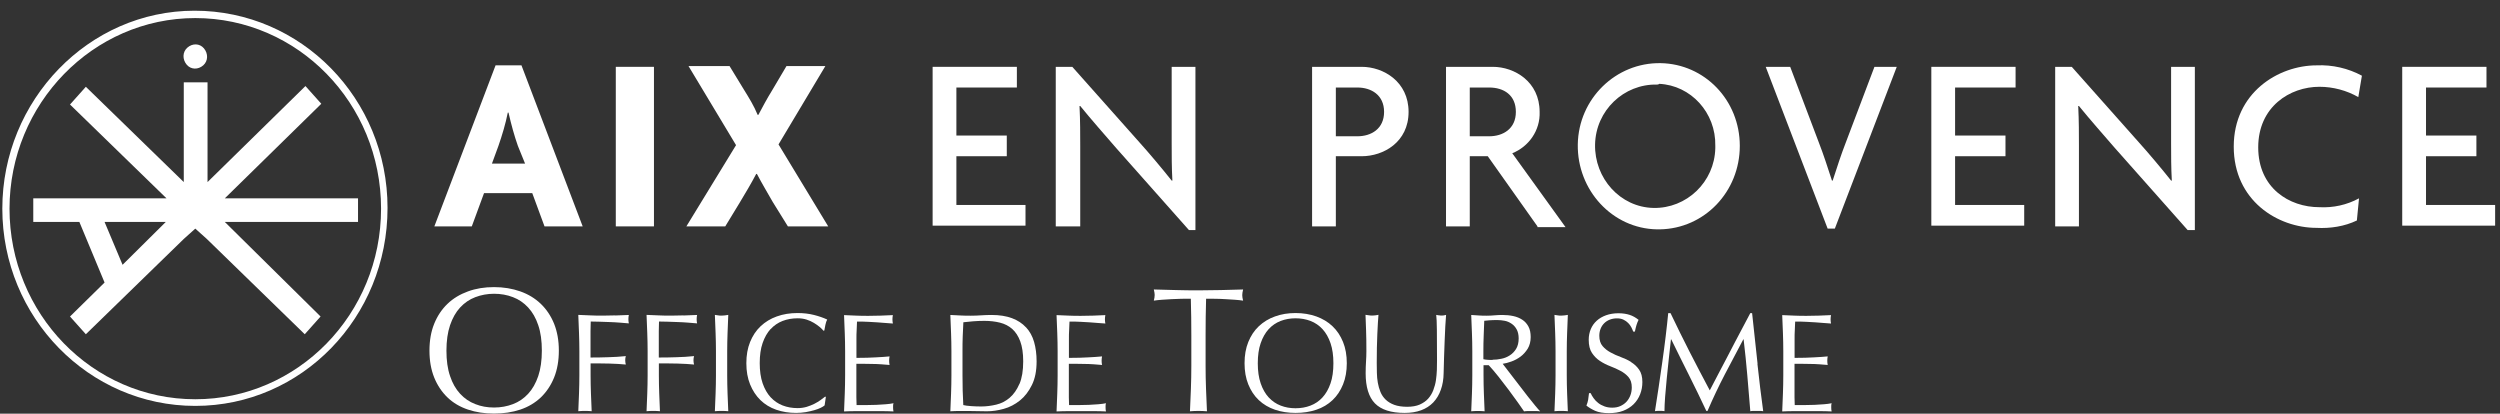 <svg width="139" height="23" viewBox="0 0 139 23" fill="none" xmlns="http://www.w3.org/2000/svg">
<rect x="0" y="0" width="139" height="23" fill="#333333" stroke="none"/>
<path d="M10.818 0.595C4.933 0.595 0.129 5.564 0.129 11.602C0.129 17.639 4.933 22.568 10.858 22.568C16.783 22.568 21.547 17.639 21.547 11.561C21.547 5.482 16.743 0.595 10.818 0.595ZM10.858 22.198C5.133 22.198 0.529 17.434 0.529 11.602C0.529 5.77 5.173 1.005 10.858 1.005C16.543 1.005 21.187 5.729 21.187 11.602C21.187 17.475 16.543 22.198 10.858 22.198Z" fill="white"/>
<path d="M11.299 3.634C11.579 3.388 11.579 2.977 11.339 2.689C11.098 2.402 10.698 2.402 10.418 2.648C10.138 2.895 10.138 3.305 10.378 3.593C10.618 3.88 11.018 3.88 11.299 3.634Z" fill="white"/>
<path d="M17.864 5.77L16.983 4.784L11.539 10.123V4.579H10.218V10.123L4.773 4.825L3.892 5.811L9.257 11.027H1.85V12.341H4.413L5.814 15.709L3.892 17.598L4.773 18.584L10.218 13.286L10.858 12.711L11.499 13.286L16.944 18.584L17.824 17.598L12.5 12.341H19.906V11.027H12.5L17.864 5.77ZM6.815 14.723L5.814 12.341H9.217L6.815 14.723Z" fill="white"/>
<path d="M26.912 10.739H29.594L30.275 12.587H32.397L28.994 3.634H27.553L24.15 12.587H26.232L26.912 10.739ZM27.713 8.111C27.913 7.536 28.113 6.879 28.233 6.262H28.273C28.433 6.961 28.593 7.536 28.794 8.111L29.194 9.096H27.352L27.713 8.111Z" fill="white"/>
<path d="M36.36 3.716H34.238V12.587H36.36V3.716Z" fill="white"/>
<path d="M45.889 3.675H43.727L42.926 5.03C42.646 5.482 42.406 5.934 42.165 6.386H42.125C41.925 5.893 41.645 5.441 41.365 4.989L40.564 3.675H38.282L40.924 8.07L38.162 12.587H40.324L41.124 11.273C41.445 10.739 41.765 10.205 42.045 9.671H42.085C42.365 10.205 42.686 10.739 42.966 11.232L43.807 12.587H46.049L43.286 8.029L45.889 3.675Z" fill="white"/>
<path d="M57.018 11.396H53.175V8.686H55.977V7.536H53.175V4.866H56.538V3.716H51.854V12.546H57.018V11.396Z" fill="white"/>
<path d="M66.466 12.793V3.716H65.145V7.946C65.145 8.604 65.145 9.343 65.185 10.041H65.145C64.625 9.384 63.864 8.48 63.344 7.905L59.62 3.716H58.7V12.587H60.061V8.111C60.061 7.454 60.061 6.714 60.021 5.893H60.061C60.661 6.632 61.422 7.495 62.062 8.234L66.106 12.793H66.466Z" fill="white"/>
<path d="M78.317 6.221C78.317 4.538 76.915 3.716 75.714 3.716H72.952V12.587H74.273V8.686H75.714C76.915 8.686 78.317 7.905 78.317 6.221ZM75.474 7.577H74.273V4.866H75.474C76.235 4.866 76.955 5.277 76.955 6.221C76.955 7.166 76.235 7.577 75.474 7.577Z" fill="white"/>
<path d="M85.483 12.587V12.629H87.044L84.082 8.521C85.002 8.152 85.643 7.248 85.603 6.221C85.603 4.538 84.202 3.716 83.001 3.716H80.398V12.587H81.719V8.686H82.72L85.483 12.587ZM81.719 4.866H82.8C83.601 4.866 84.282 5.277 84.282 6.221C84.282 7.166 83.561 7.577 82.8 7.577H81.719V4.866Z" fill="white"/>
<path d="M92.129 12.752H92.289C94.771 12.711 96.733 10.657 96.733 8.111C96.733 5.564 94.771 3.552 92.329 3.511C89.847 3.47 87.765 5.482 87.725 8.029C87.685 10.575 89.646 12.711 92.129 12.752ZM92.129 4.702C92.169 4.702 92.209 4.702 92.249 4.661C94.01 4.743 95.411 6.262 95.371 8.111V8.234C95.331 10.123 93.77 11.602 91.928 11.561C90.087 11.52 88.645 9.918 88.686 8.029C88.726 6.139 90.287 4.661 92.129 4.702Z" fill="white"/>
<path d="M102.618 7.946C102.377 8.562 102.137 9.302 101.897 10.041H101.857C101.617 9.302 101.377 8.562 101.136 7.946L99.535 3.716H98.174L101.617 12.711H102.017L105.46 3.716H104.219L102.618 7.946Z" fill="white"/>
<path d="M108.703 8.686H111.505V7.536H108.703V4.866H112.066V3.716H107.382V12.546H112.546V11.396H108.703V8.686Z" fill="white"/>
<path d="M120.713 7.946C120.713 8.604 120.713 9.343 120.753 10.041H120.713C120.193 9.384 119.432 8.48 118.912 7.905L115.189 3.716H114.268V12.587H115.589V8.111C115.589 7.454 115.589 6.714 115.549 5.893H115.589C116.189 6.632 116.95 7.495 117.591 8.234L121.634 12.793H122.034V3.716H120.713V7.946Z" fill="white"/>
<path d="M128.96 4.825C129.721 4.825 130.482 5.03 131.122 5.4L131.322 4.209C130.562 3.798 129.681 3.593 128.8 3.634C126.678 3.634 124.196 5.154 124.196 8.152C124.196 11.15 126.638 12.669 128.8 12.669C129.561 12.711 130.362 12.587 131.042 12.259L131.162 11.027C130.482 11.396 129.721 11.561 128.96 11.52C127.279 11.52 125.557 10.452 125.557 8.193C125.557 5.934 127.319 4.825 128.96 4.825Z" fill="white"/>
<path d="M134.886 11.396V8.686H137.688V7.536H134.886V4.866H138.248V3.716H133.564V12.546H138.729V11.396H134.886Z" fill="white"/>
<path d="M30.067 16.892C29.75 16.588 29.37 16.358 28.93 16.202C28.489 16.046 28.001 15.963 27.469 15.963C26.936 15.963 26.46 16.041 26.019 16.202C25.579 16.362 25.199 16.588 24.882 16.892C24.566 17.195 24.318 17.565 24.142 18C23.965 18.436 23.878 18.937 23.878 19.495C23.878 20.054 23.965 20.551 24.142 20.991C24.318 21.426 24.566 21.796 24.882 22.099C25.199 22.403 25.579 22.625 26.019 22.773C26.46 22.921 26.944 22.995 27.469 22.995C27.993 22.995 28.485 22.921 28.93 22.773C29.37 22.625 29.75 22.399 30.067 22.099C30.383 21.796 30.631 21.426 30.808 20.991C30.984 20.555 31.072 20.054 31.072 19.495C31.072 18.937 30.984 18.44 30.808 18C30.631 17.565 30.383 17.195 30.067 16.892ZM29.927 20.908C29.791 21.307 29.606 21.635 29.366 21.894C29.126 22.153 28.846 22.346 28.521 22.469C28.197 22.592 27.849 22.658 27.469 22.658C27.088 22.658 26.748 22.596 26.428 22.469C26.103 22.346 25.823 22.153 25.583 21.894C25.343 21.635 25.155 21.307 25.023 20.908C24.886 20.51 24.822 20.038 24.822 19.495C24.822 18.953 24.89 18.477 25.023 18.083C25.159 17.684 25.343 17.356 25.583 17.097C25.823 16.838 26.103 16.645 26.428 16.522C26.752 16.399 27.1 16.333 27.469 16.333C27.837 16.333 28.197 16.395 28.521 16.522C28.846 16.645 29.126 16.838 29.366 17.097C29.606 17.356 29.795 17.684 29.927 18.083C30.063 18.481 30.127 18.953 30.127 19.495C30.127 20.038 30.059 20.514 29.927 20.908Z" fill="white"/>
<path d="M34.206 17.536C33.974 17.545 33.742 17.549 33.514 17.549C33.286 17.549 33.061 17.549 32.833 17.536C32.609 17.528 32.381 17.52 32.153 17.508C32.169 17.849 32.181 18.185 32.193 18.518C32.205 18.847 32.213 19.183 32.213 19.528V20.867C32.213 21.208 32.205 21.549 32.193 21.882C32.181 22.214 32.165 22.543 32.153 22.863C32.269 22.851 32.393 22.847 32.525 22.847C32.657 22.847 32.781 22.851 32.897 22.863C32.881 22.543 32.869 22.214 32.857 21.882C32.845 21.549 32.837 21.212 32.837 20.867V20.206H33.346C33.522 20.206 33.698 20.206 33.87 20.214C34.042 20.218 34.206 20.227 34.367 20.235C34.527 20.243 34.671 20.255 34.795 20.268C34.775 20.19 34.763 20.112 34.763 20.034C34.763 19.956 34.771 19.878 34.795 19.799C34.475 19.832 34.154 19.853 33.826 19.861C33.498 19.873 33.169 19.878 32.833 19.878C32.833 19.713 32.833 19.553 32.833 19.397C32.833 19.245 32.833 19.077 32.833 18.896C32.833 18.732 32.833 18.563 32.833 18.399C32.833 18.235 32.841 18.058 32.845 17.877C32.965 17.877 33.121 17.877 33.306 17.886C33.49 17.89 33.682 17.898 33.882 17.906C34.082 17.914 34.279 17.922 34.471 17.939C34.663 17.951 34.827 17.968 34.963 17.98C34.947 17.902 34.939 17.824 34.939 17.746C34.939 17.668 34.947 17.59 34.963 17.512C34.691 17.524 34.435 17.532 34.202 17.541L34.206 17.536Z" fill="white"/>
<path d="M38.002 17.536C37.77 17.545 37.537 17.549 37.309 17.549C37.081 17.549 36.857 17.549 36.629 17.536C36.404 17.528 36.176 17.52 35.948 17.508C35.964 17.849 35.976 18.185 35.988 18.518C36 18.847 36.008 19.183 36.008 19.528V20.867C36.008 21.208 36 21.549 35.988 21.882C35.976 22.214 35.96 22.543 35.948 22.863C36.064 22.851 36.188 22.847 36.32 22.847C36.452 22.847 36.577 22.851 36.693 22.863C36.676 22.543 36.664 22.214 36.653 21.882C36.641 21.549 36.633 21.212 36.633 20.867V20.206H37.141C37.317 20.206 37.493 20.206 37.665 20.214C37.838 20.218 38.002 20.227 38.162 20.235C38.322 20.243 38.466 20.255 38.59 20.268C38.57 20.19 38.558 20.112 38.558 20.034C38.558 19.956 38.566 19.878 38.59 19.799C38.27 19.832 37.95 19.853 37.621 19.861C37.293 19.873 36.965 19.878 36.629 19.878C36.629 19.713 36.629 19.553 36.629 19.397C36.629 19.245 36.629 19.077 36.629 18.896C36.629 18.732 36.629 18.563 36.629 18.399C36.629 18.235 36.636 18.058 36.641 17.877C36.761 17.877 36.917 17.877 37.101 17.886C37.285 17.89 37.477 17.898 37.677 17.906C37.878 17.914 38.074 17.922 38.266 17.939C38.458 17.951 38.622 17.968 38.758 17.98C38.742 17.902 38.734 17.824 38.734 17.746C38.734 17.668 38.742 17.59 38.758 17.512C38.486 17.524 38.23 17.532 37.998 17.541L38.002 17.536Z" fill="white"/>
<path d="M40.452 18.518C40.464 18.189 40.48 17.853 40.492 17.508C40.428 17.52 40.364 17.528 40.304 17.536C40.244 17.545 40.184 17.549 40.12 17.549C40.056 17.549 39.999 17.549 39.935 17.536C39.875 17.528 39.811 17.52 39.747 17.508C39.763 17.849 39.775 18.185 39.787 18.518C39.799 18.847 39.807 19.183 39.807 19.528V20.867C39.807 21.208 39.799 21.549 39.787 21.882C39.775 22.214 39.759 22.543 39.747 22.863C39.863 22.851 39.987 22.847 40.12 22.847C40.252 22.847 40.376 22.851 40.492 22.863C40.476 22.543 40.464 22.214 40.452 21.882C40.44 21.549 40.432 21.212 40.432 20.867V19.528C40.432 19.188 40.44 18.851 40.452 18.518Z" fill="white"/>
<path d="M42.846 18.3C43.034 18.095 43.258 17.943 43.514 17.844C43.771 17.746 44.047 17.697 44.347 17.697C44.531 17.697 44.696 17.721 44.848 17.77C45 17.82 45.136 17.881 45.256 17.955C45.376 18.029 45.484 18.103 45.576 18.181C45.668 18.259 45.736 18.329 45.788 18.391L45.833 18.374C45.849 18.292 45.868 18.185 45.892 18.062C45.916 17.939 45.953 17.84 45.993 17.766C45.78 17.668 45.536 17.582 45.26 17.512C44.984 17.442 44.679 17.405 44.343 17.405C43.923 17.405 43.538 17.467 43.19 17.594C42.842 17.717 42.542 17.902 42.289 18.14C42.037 18.378 41.845 18.67 41.705 19.015C41.565 19.36 41.497 19.754 41.497 20.194C41.497 20.633 41.565 21.027 41.705 21.372C41.845 21.717 42.037 22.009 42.281 22.247C42.526 22.485 42.818 22.662 43.158 22.781C43.498 22.9 43.867 22.958 44.267 22.958C44.455 22.958 44.635 22.941 44.808 22.913C44.98 22.88 45.136 22.847 45.276 22.806C45.416 22.765 45.532 22.724 45.632 22.674C45.732 22.625 45.804 22.58 45.849 22.539L45.916 22.079L45.885 22.046C45.812 22.104 45.724 22.169 45.624 22.243C45.52 22.317 45.404 22.387 45.276 22.453C45.148 22.518 45.004 22.572 44.852 22.621C44.696 22.666 44.527 22.691 44.347 22.691C44.047 22.691 43.771 22.642 43.514 22.543C43.258 22.444 43.038 22.292 42.846 22.087C42.658 21.882 42.51 21.623 42.401 21.307C42.293 20.991 42.241 20.621 42.241 20.19C42.241 19.758 42.293 19.385 42.401 19.073C42.51 18.76 42.658 18.497 42.846 18.292V18.3Z" fill="white"/>
<path d="M49.676 22.42C49.556 22.444 49.412 22.465 49.247 22.477C49.083 22.49 48.907 22.502 48.723 22.51C48.539 22.518 48.351 22.522 48.158 22.522H47.626C47.622 22.424 47.618 22.28 47.614 22.087C47.61 21.894 47.614 21.652 47.614 21.356V20.584C47.614 20.502 47.614 20.432 47.614 20.378C47.614 20.325 47.614 20.272 47.614 20.227C47.706 20.227 47.826 20.227 47.982 20.227C48.139 20.227 48.303 20.231 48.475 20.235C48.651 20.235 48.823 20.243 48.999 20.255C49.175 20.268 49.328 20.28 49.46 20.292C49.444 20.214 49.436 20.136 49.436 20.058C49.436 19.976 49.444 19.894 49.46 19.816C49.347 19.828 49.231 19.836 49.107 19.845C48.983 19.853 48.847 19.861 48.703 19.869C48.555 19.878 48.395 19.886 48.218 19.89C48.042 19.894 47.842 19.898 47.618 19.898C47.618 19.799 47.618 19.656 47.618 19.463C47.618 19.27 47.618 19.073 47.618 18.871C47.618 18.678 47.618 18.51 47.63 18.358C47.638 18.206 47.642 18.05 47.65 17.881C47.898 17.881 48.11 17.881 48.287 17.894C48.463 17.902 48.627 17.91 48.775 17.922C48.923 17.935 49.067 17.943 49.199 17.955C49.331 17.968 49.48 17.976 49.644 17.988C49.628 17.91 49.62 17.832 49.62 17.754C49.62 17.676 49.628 17.598 49.644 17.52C49.416 17.532 49.191 17.541 48.967 17.549C48.743 17.557 48.519 17.561 48.291 17.561C48.062 17.561 47.838 17.561 47.61 17.549C47.386 17.541 47.158 17.532 46.929 17.52C46.945 17.853 46.957 18.185 46.969 18.518C46.981 18.851 46.989 19.188 46.989 19.532V20.871C46.989 21.212 46.981 21.549 46.969 21.882C46.957 22.21 46.941 22.543 46.929 22.876C47.162 22.863 47.394 22.859 47.622 22.859H48.999C49.223 22.859 49.452 22.863 49.68 22.876C49.664 22.822 49.656 22.756 49.656 22.674C49.656 22.637 49.656 22.596 49.656 22.555C49.656 22.51 49.664 22.469 49.676 22.436V22.42Z" fill="white"/>
<path d="M57.046 18.202C56.842 17.98 56.586 17.812 56.27 17.692C55.953 17.573 55.573 17.512 55.129 17.512C54.936 17.512 54.744 17.52 54.556 17.532C54.368 17.545 54.176 17.553 53.983 17.553C53.791 17.553 53.599 17.553 53.411 17.541C53.223 17.532 53.031 17.524 52.839 17.512C52.855 17.853 52.867 18.189 52.879 18.522C52.891 18.851 52.899 19.188 52.899 19.532V20.871C52.899 21.212 52.891 21.553 52.879 21.886C52.867 22.218 52.85 22.547 52.839 22.867C53.011 22.855 53.179 22.851 53.347 22.851H53.855C54.028 22.851 54.196 22.851 54.364 22.859C54.532 22.863 54.7 22.867 54.872 22.867C55.173 22.867 55.485 22.822 55.809 22.732C56.137 22.642 56.434 22.485 56.706 22.268C56.978 22.05 57.198 21.763 57.374 21.405C57.551 21.048 57.635 20.613 57.635 20.091C57.635 19.693 57.587 19.331 57.495 19.011C57.403 18.691 57.254 18.424 57.05 18.202H57.046ZM56.678 21.348C56.538 21.672 56.358 21.927 56.137 22.116C55.917 22.305 55.669 22.432 55.389 22.498C55.108 22.564 54.832 22.6 54.552 22.6C54.36 22.6 54.172 22.592 53.992 22.58C53.807 22.568 53.663 22.547 53.559 22.522C53.527 21.984 53.515 21.43 53.515 20.871V19.532C53.515 19.253 53.515 18.974 53.527 18.703C53.535 18.432 53.547 18.169 53.563 17.918C53.719 17.898 53.895 17.881 54.096 17.865C54.296 17.849 54.504 17.84 54.732 17.84C55.044 17.84 55.333 17.873 55.597 17.939C55.861 18.005 56.085 18.12 56.278 18.288C56.466 18.456 56.618 18.686 56.726 18.978C56.834 19.27 56.89 19.639 56.89 20.091C56.89 20.604 56.822 21.023 56.682 21.348H56.678Z" fill="white"/>
<path d="M61.49 22.42C61.37 22.444 61.226 22.465 61.062 22.477C60.898 22.49 60.721 22.502 60.537 22.51C60.353 22.518 60.165 22.522 59.973 22.522H59.44C59.436 22.424 59.432 22.28 59.428 22.087C59.424 21.894 59.428 21.652 59.428 21.356V20.584C59.428 20.502 59.428 20.432 59.428 20.378C59.428 20.325 59.428 20.272 59.428 20.227C59.52 20.227 59.64 20.227 59.797 20.227C59.953 20.227 60.117 20.231 60.289 20.235C60.465 20.235 60.637 20.243 60.813 20.255C60.99 20.268 61.142 20.28 61.274 20.292C61.258 20.214 61.25 20.136 61.25 20.058C61.25 19.976 61.258 19.894 61.274 19.816C61.162 19.828 61.046 19.836 60.922 19.845C60.797 19.853 60.661 19.861 60.517 19.869C60.369 19.878 60.209 19.886 60.033 19.89C59.857 19.894 59.656 19.898 59.432 19.898C59.432 19.799 59.432 19.656 59.432 19.463C59.432 19.27 59.432 19.073 59.432 18.871C59.432 18.678 59.432 18.51 59.444 18.358C59.452 18.206 59.456 18.05 59.464 17.881C59.712 17.881 59.925 17.881 60.101 17.894C60.277 17.902 60.441 17.91 60.589 17.922C60.737 17.935 60.882 17.943 61.014 17.955C61.146 17.968 61.294 17.976 61.458 17.988C61.442 17.91 61.434 17.832 61.434 17.754C61.434 17.676 61.442 17.598 61.458 17.52C61.23 17.532 61.006 17.541 60.781 17.549C60.557 17.557 60.333 17.561 60.105 17.561C59.877 17.561 59.652 17.561 59.424 17.549C59.2 17.541 58.972 17.532 58.744 17.52C58.76 17.853 58.772 18.185 58.784 18.518C58.796 18.851 58.804 19.188 58.804 19.532V20.871C58.804 21.212 58.796 21.549 58.784 21.882C58.772 22.21 58.756 22.543 58.744 22.876C58.976 22.863 59.208 22.859 59.436 22.859H60.813C61.038 22.859 61.266 22.863 61.494 22.876C61.478 22.822 61.47 22.756 61.47 22.674C61.47 22.637 61.47 22.596 61.47 22.555C61.47 22.51 61.478 22.469 61.49 22.436V22.42Z" fill="white"/>
<path d="M67.876 16.128C67.471 16.136 67.059 16.144 66.635 16.144C66.21 16.144 65.798 16.14 65.393 16.128C64.989 16.119 64.577 16.107 64.152 16.095C64.184 16.226 64.2 16.329 64.2 16.399C64.2 16.489 64.184 16.596 64.152 16.715C64.288 16.695 64.441 16.678 64.609 16.666C64.777 16.653 64.953 16.641 65.137 16.633C65.321 16.625 65.501 16.616 65.686 16.612C65.87 16.608 66.042 16.608 66.21 16.608C66.23 17.286 66.238 17.964 66.238 18.649V20.346C66.238 20.781 66.23 21.208 66.214 21.627C66.198 22.046 66.182 22.461 66.162 22.867C66.31 22.855 66.466 22.847 66.635 22.847C66.803 22.847 66.959 22.855 67.107 22.867C67.087 22.461 67.071 22.046 67.055 21.627C67.039 21.208 67.031 20.781 67.031 20.346V18.649C67.031 17.968 67.039 17.286 67.059 16.608C67.227 16.608 67.399 16.608 67.583 16.612C67.767 16.616 67.948 16.62 68.132 16.633C68.316 16.641 68.492 16.653 68.66 16.666C68.828 16.678 68.981 16.695 69.117 16.715C69.085 16.596 69.069 16.493 69.069 16.411C69.069 16.333 69.085 16.226 69.117 16.095C68.692 16.107 68.28 16.119 67.876 16.128Z" fill="white"/>
<path d="M74.089 18.14C73.841 17.902 73.537 17.721 73.188 17.594C72.84 17.471 72.456 17.405 72.035 17.405C71.615 17.405 71.239 17.467 70.89 17.594C70.542 17.717 70.242 17.902 69.989 18.14C69.737 18.378 69.545 18.67 69.405 19.015C69.265 19.36 69.197 19.754 69.197 20.194C69.197 20.633 69.265 21.027 69.405 21.372C69.545 21.717 69.737 22.009 69.989 22.247C70.242 22.485 70.542 22.662 70.89 22.781C71.239 22.9 71.623 22.958 72.035 22.958C72.448 22.958 72.84 22.9 73.188 22.781C73.537 22.666 73.837 22.485 74.089 22.247C74.341 22.009 74.533 21.717 74.673 21.372C74.814 21.027 74.882 20.633 74.882 20.194C74.882 19.754 74.814 19.36 74.673 19.015C74.533 18.67 74.341 18.378 74.089 18.14ZM73.977 21.315C73.869 21.627 73.721 21.89 73.532 22.095C73.344 22.301 73.12 22.453 72.864 22.551C72.608 22.65 72.331 22.699 72.031 22.699C71.731 22.699 71.463 22.65 71.206 22.551C70.95 22.453 70.73 22.301 70.538 22.095C70.35 21.89 70.202 21.631 70.094 21.315C69.985 20.999 69.933 20.629 69.933 20.198C69.933 19.767 69.985 19.393 70.094 19.081C70.202 18.768 70.35 18.506 70.538 18.3C70.726 18.095 70.95 17.943 71.206 17.844C71.463 17.746 71.739 17.697 72.031 17.697C72.323 17.697 72.608 17.746 72.864 17.844C73.12 17.943 73.344 18.095 73.532 18.3C73.721 18.506 73.869 18.764 73.977 19.081C74.085 19.397 74.137 19.767 74.137 20.198C74.137 20.629 74.085 21.003 73.977 21.315Z" fill="white"/>
<path d="M80.014 17.536C79.962 17.528 79.91 17.52 79.854 17.508C79.874 17.66 79.886 17.935 79.89 18.333C79.894 18.732 79.898 19.302 79.898 20.038C79.898 20.198 79.898 20.374 79.89 20.567C79.882 20.761 79.866 20.953 79.838 21.142C79.81 21.331 79.758 21.52 79.69 21.697C79.622 21.873 79.526 22.03 79.406 22.165C79.285 22.301 79.129 22.407 78.937 22.494C78.749 22.576 78.513 22.617 78.237 22.617C77.96 22.617 77.716 22.58 77.524 22.51C77.332 22.44 77.172 22.342 77.047 22.223C76.919 22.099 76.823 21.96 76.755 21.796C76.687 21.631 76.639 21.459 76.607 21.282C76.575 21.105 76.559 20.921 76.555 20.728C76.551 20.535 76.547 20.354 76.547 20.177C76.547 19.886 76.547 19.606 76.555 19.335C76.563 19.064 76.567 18.814 76.579 18.58C76.591 18.346 76.599 18.136 76.611 17.951C76.623 17.766 76.631 17.619 76.643 17.504C76.587 17.516 76.531 17.524 76.479 17.532C76.427 17.541 76.371 17.545 76.315 17.545C76.255 17.545 76.187 17.545 76.119 17.532C76.047 17.524 75.983 17.516 75.922 17.504C75.93 17.738 75.942 18.021 75.954 18.362C75.967 18.699 75.971 19.085 75.971 19.524C75.971 19.721 75.963 19.914 75.951 20.103C75.939 20.292 75.93 20.51 75.93 20.752C75.93 21.516 76.103 22.075 76.447 22.428C76.791 22.781 77.344 22.958 78.1 22.958C78.445 22.958 78.749 22.909 79.017 22.81C79.281 22.711 79.506 22.568 79.69 22.375C79.874 22.181 80.014 21.947 80.11 21.672C80.21 21.397 80.262 21.085 80.266 20.736C80.27 20.448 80.278 20.157 80.29 19.853C80.298 19.549 80.31 19.253 80.322 18.966C80.334 18.678 80.346 18.407 80.358 18.157C80.374 17.906 80.39 17.688 80.402 17.508C80.318 17.532 80.238 17.545 80.174 17.545C80.122 17.545 80.074 17.545 80.022 17.532L80.014 17.536Z" fill="white"/>
<path d="M84.974 22.079C84.842 21.91 84.706 21.734 84.566 21.549C84.426 21.364 84.286 21.188 84.158 21.019C84.025 20.851 83.905 20.695 83.801 20.555C83.693 20.416 83.613 20.305 83.549 20.227C83.697 20.206 83.857 20.165 84.037 20.099C84.218 20.034 84.386 19.943 84.542 19.828C84.698 19.713 84.83 19.561 84.942 19.385C85.05 19.204 85.106 18.99 85.106 18.74C85.106 18.506 85.066 18.313 84.982 18.157C84.898 18 84.786 17.873 84.642 17.779C84.498 17.684 84.33 17.614 84.138 17.573C83.945 17.532 83.741 17.512 83.529 17.512C83.381 17.512 83.237 17.52 83.097 17.532C82.957 17.545 82.812 17.553 82.664 17.553C82.516 17.553 82.372 17.553 82.232 17.541C82.092 17.532 81.948 17.524 81.8 17.512C81.816 17.853 81.828 18.189 81.84 18.522C81.852 18.851 81.86 19.188 81.86 19.532V20.871C81.86 21.212 81.852 21.553 81.84 21.886C81.828 22.218 81.812 22.547 81.8 22.867C81.916 22.855 82.04 22.851 82.172 22.851C82.304 22.851 82.428 22.855 82.544 22.867C82.528 22.547 82.516 22.218 82.504 21.886C82.492 21.553 82.484 21.216 82.484 20.871V20.305H82.772C82.933 20.477 83.113 20.686 83.309 20.933C83.505 21.179 83.693 21.43 83.881 21.676C84.07 21.927 84.238 22.161 84.394 22.379C84.55 22.596 84.662 22.761 84.738 22.872C84.81 22.859 84.882 22.855 84.958 22.855H85.407C85.483 22.855 85.559 22.859 85.635 22.872C85.563 22.798 85.471 22.691 85.355 22.551C85.239 22.412 85.115 22.256 84.982 22.087L84.974 22.079ZM82.985 20.013C82.885 20.013 82.793 20.013 82.708 20.005C82.624 20.001 82.548 19.988 82.476 19.972V19.528C82.476 19.249 82.48 18.966 82.492 18.686C82.504 18.407 82.512 18.124 82.524 17.836C82.604 17.828 82.704 17.816 82.82 17.808C82.937 17.799 83.085 17.795 83.261 17.795C83.393 17.795 83.525 17.812 83.661 17.836C83.797 17.861 83.925 17.918 84.041 17.996C84.158 18.074 84.254 18.181 84.326 18.313C84.398 18.444 84.438 18.613 84.438 18.814C84.438 19.048 84.39 19.241 84.298 19.393C84.206 19.545 84.086 19.668 83.945 19.758C83.805 19.849 83.649 19.914 83.477 19.947C83.309 19.984 83.145 20.001 82.989 20.001L82.985 20.013Z" fill="white"/>
<path d="M87.132 18.518C87.144 18.189 87.16 17.853 87.172 17.508C87.108 17.52 87.044 17.528 86.984 17.536C86.924 17.545 86.864 17.549 86.8 17.549C86.736 17.549 86.68 17.549 86.616 17.536C86.556 17.528 86.492 17.52 86.428 17.508C86.444 17.849 86.456 18.185 86.468 18.518C86.48 18.847 86.488 19.183 86.488 19.528V20.867C86.488 21.208 86.48 21.549 86.468 21.882C86.456 22.214 86.44 22.543 86.428 22.863C86.544 22.851 86.668 22.847 86.8 22.847C86.932 22.847 87.056 22.851 87.172 22.863C87.156 22.543 87.144 22.214 87.132 21.882C87.12 21.549 87.112 21.212 87.112 20.867V19.528C87.112 19.188 87.12 18.851 87.132 18.518Z" fill="white"/>
<path d="M90.691 20.128C90.515 20.017 90.323 19.927 90.119 19.853C89.915 19.779 89.722 19.693 89.546 19.594C89.37 19.5 89.222 19.381 89.102 19.241C88.982 19.101 88.922 18.908 88.922 18.666C88.922 18.526 88.946 18.395 88.994 18.276C89.042 18.157 89.11 18.054 89.198 17.968C89.286 17.881 89.39 17.816 89.51 17.77C89.63 17.725 89.758 17.701 89.903 17.701C90.047 17.701 90.167 17.725 90.267 17.775C90.367 17.824 90.455 17.886 90.527 17.959C90.599 18.033 90.659 18.111 90.703 18.198C90.747 18.284 90.779 18.362 90.807 18.436H90.9C90.931 18.284 90.96 18.161 90.992 18.062C91.024 17.964 91.06 17.869 91.104 17.783C90.951 17.66 90.787 17.565 90.611 17.508C90.435 17.45 90.223 17.417 89.983 17.417C89.743 17.417 89.502 17.454 89.298 17.528C89.094 17.602 88.922 17.701 88.778 17.832C88.633 17.964 88.525 18.116 88.449 18.296C88.373 18.477 88.333 18.674 88.333 18.892C88.333 19.2 88.393 19.442 88.513 19.623C88.633 19.803 88.782 19.956 88.958 20.07C89.134 20.186 89.326 20.284 89.53 20.362C89.734 20.44 89.927 20.526 90.103 20.621C90.279 20.715 90.427 20.83 90.547 20.97C90.667 21.11 90.727 21.299 90.727 21.537C90.727 21.693 90.703 21.841 90.651 21.976C90.599 22.112 90.527 22.235 90.435 22.334C90.343 22.436 90.227 22.514 90.095 22.576C89.963 22.637 89.811 22.666 89.642 22.666C89.474 22.666 89.334 22.642 89.202 22.592C89.07 22.543 88.954 22.481 88.858 22.403C88.758 22.325 88.674 22.239 88.606 22.14C88.537 22.046 88.481 21.951 88.441 21.857H88.349C88.333 22.009 88.317 22.132 88.301 22.227C88.285 22.321 88.253 22.432 88.205 22.551C88.337 22.658 88.501 22.756 88.694 22.843C88.89 22.929 89.142 22.97 89.458 22.97C89.751 22.97 90.015 22.929 90.243 22.843C90.471 22.756 90.667 22.633 90.827 22.477C90.988 22.317 91.108 22.132 91.192 21.919C91.276 21.705 91.316 21.479 91.316 21.241C91.316 20.953 91.256 20.728 91.136 20.555C91.016 20.383 90.868 20.243 90.691 20.136V20.128Z" fill="white"/>
<path d="M97.721 20.227C97.669 19.779 97.621 19.319 97.573 18.855C97.525 18.391 97.473 17.91 97.417 17.409H97.317C97.189 17.647 97.053 17.906 96.909 18.181C96.761 18.456 96.612 18.736 96.464 19.023C96.316 19.311 96.168 19.59 96.024 19.869C95.88 20.148 95.744 20.407 95.616 20.645C95.487 20.884 95.379 21.097 95.283 21.282C95.187 21.467 95.115 21.607 95.063 21.705C94.675 20.974 94.298 20.259 93.942 19.561C93.586 18.863 93.234 18.148 92.881 17.409H92.753C92.713 17.824 92.665 18.263 92.609 18.723C92.553 19.183 92.493 19.648 92.425 20.12C92.361 20.592 92.293 21.06 92.221 21.529C92.149 21.997 92.081 22.44 92.016 22.859C92.097 22.847 92.185 22.843 92.281 22.843C92.377 22.843 92.465 22.847 92.545 22.859C92.545 22.65 92.557 22.387 92.581 22.062C92.605 21.738 92.637 21.393 92.673 21.027C92.709 20.662 92.749 20.288 92.789 19.914C92.833 19.537 92.873 19.188 92.905 18.867H92.921C93.254 19.553 93.59 20.222 93.918 20.88C94.246 21.537 94.567 22.194 94.871 22.847H94.939C95.243 22.14 95.564 21.463 95.9 20.818C96.236 20.173 96.58 19.52 96.929 18.867H96.945C97.025 19.541 97.093 20.206 97.149 20.855C97.205 21.504 97.261 22.173 97.317 22.863C97.377 22.851 97.437 22.847 97.497 22.847H97.853C97.91 22.847 97.97 22.851 98.034 22.863C97.974 22.432 97.918 21.997 97.865 21.557C97.814 21.118 97.765 20.674 97.713 20.227H97.721Z" fill="white"/>
<path d="M101.837 22.42C101.717 22.444 101.573 22.465 101.409 22.477C101.244 22.49 101.068 22.502 100.884 22.51C100.7 22.518 100.512 22.522 100.32 22.522H99.787C99.783 22.424 99.779 22.28 99.775 22.087C99.775 21.894 99.775 21.652 99.775 21.356V20.584C99.775 20.502 99.775 20.432 99.775 20.378C99.775 20.325 99.775 20.272 99.775 20.227C99.867 20.227 99.987 20.227 100.143 20.227C100.3 20.227 100.464 20.231 100.636 20.235C100.812 20.235 100.984 20.243 101.16 20.255C101.337 20.268 101.489 20.28 101.621 20.292C101.605 20.214 101.597 20.136 101.597 20.058C101.597 19.976 101.605 19.894 101.621 19.816C101.509 19.828 101.393 19.836 101.268 19.845C101.144 19.853 101.008 19.861 100.864 19.869C100.716 19.878 100.556 19.886 100.38 19.89C100.204 19.894 100.003 19.898 99.779 19.898C99.779 19.799 99.779 19.656 99.779 19.463C99.779 19.27 99.779 19.073 99.779 18.871C99.779 18.678 99.779 18.51 99.791 18.358C99.799 18.206 99.807 18.05 99.811 17.881C100.059 17.881 100.272 17.881 100.448 17.894C100.624 17.902 100.788 17.91 100.936 17.922C101.084 17.935 101.228 17.943 101.361 17.955C101.493 17.968 101.641 17.976 101.805 17.988C101.789 17.91 101.781 17.832 101.781 17.754C101.781 17.676 101.789 17.598 101.805 17.52C101.577 17.532 101.353 17.541 101.128 17.549C100.904 17.557 100.68 17.561 100.452 17.561C100.224 17.561 99.995 17.561 99.771 17.549C99.547 17.541 99.319 17.532 99.091 17.52C99.107 17.853 99.119 18.185 99.131 18.518C99.143 18.851 99.151 19.188 99.151 19.532V20.871C99.151 21.212 99.143 21.549 99.131 21.882C99.119 22.21 99.103 22.543 99.091 22.876C99.323 22.863 99.555 22.859 99.783 22.859H101.16C101.385 22.859 101.613 22.863 101.841 22.876C101.825 22.822 101.817 22.756 101.817 22.674C101.817 22.637 101.817 22.596 101.817 22.555C101.817 22.51 101.825 22.469 101.837 22.436V22.42Z" fill="white"/>
</svg>
